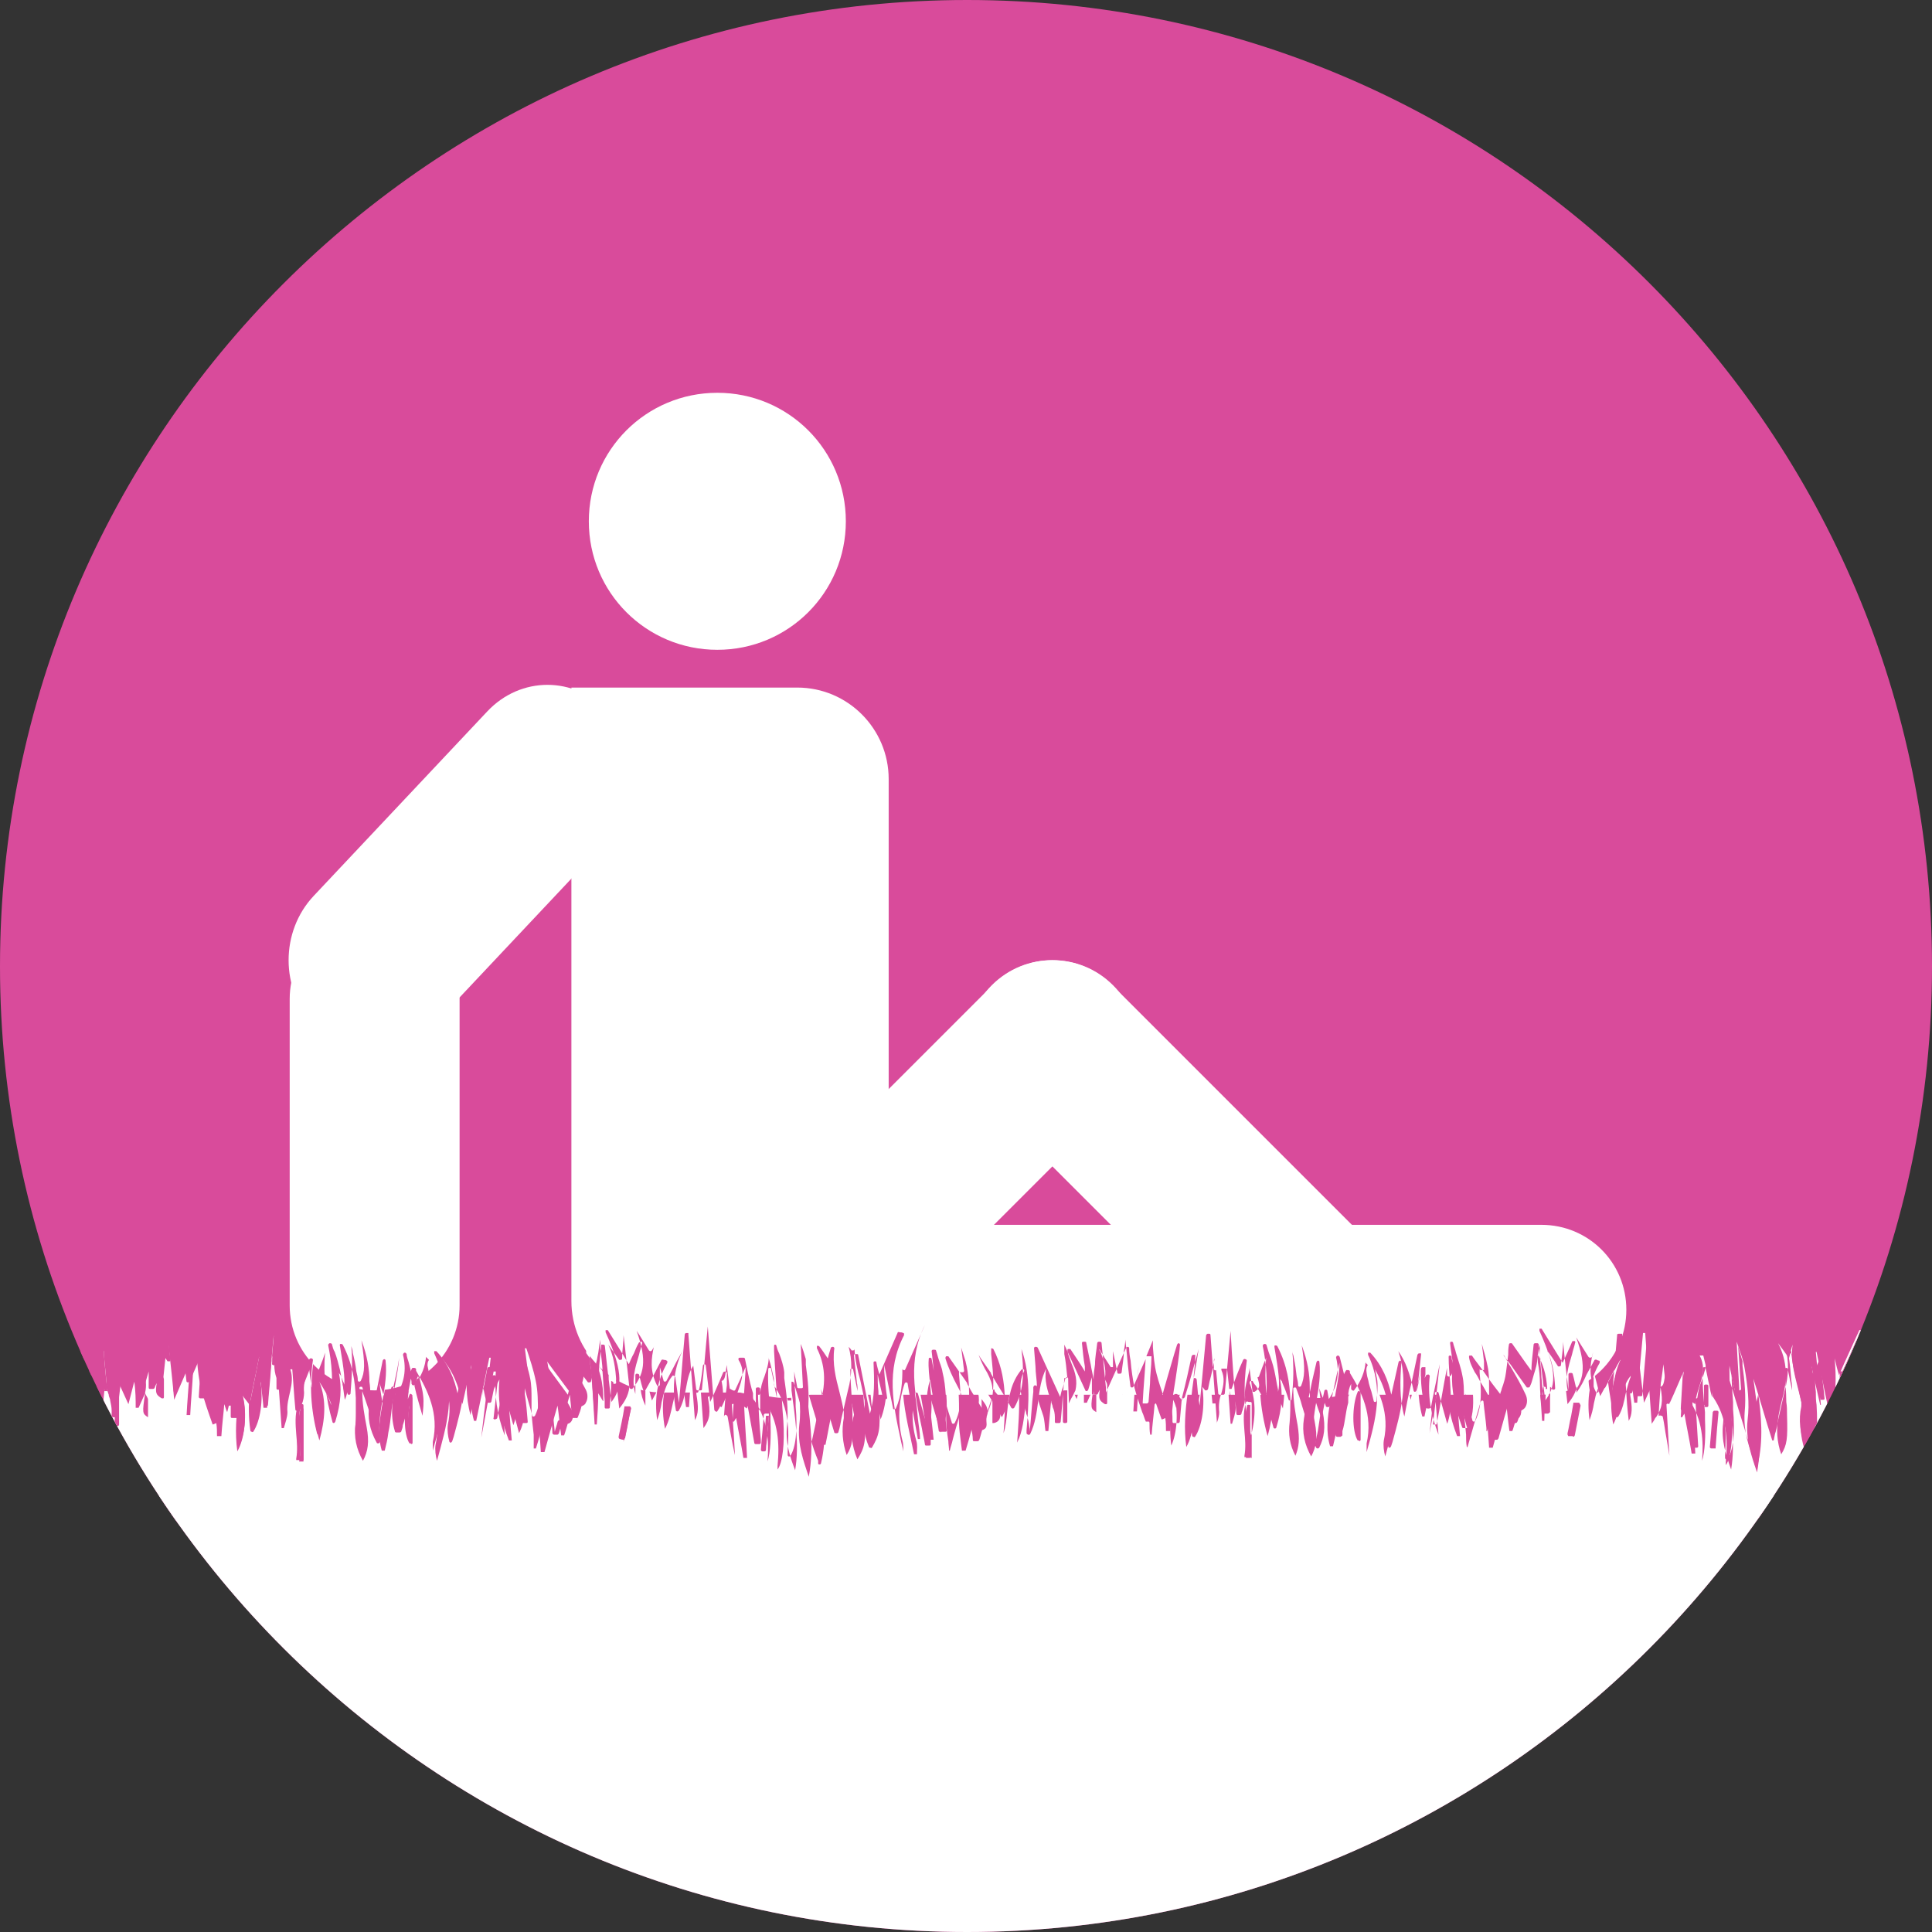 <?xml version="1.0" encoding="UTF-8"?>
<svg width="20" height="20" id="Layer_2" data-name="Layer 2" xmlns="http://www.w3.org/2000/svg" xmlns:xlink="http://www.w3.org/1999/xlink" viewBox="0 0 26.61 26.61">
  <rect x="0" y="0" width="26.61" height="26.61" fill="#333333" stroke="none"/>
  <defs>
    <style>
      .cls-1 {
        fill: none;
      }

      .cls-2 {
        clip-path: url(#clippath);
      }

      .cls-3 {
        fill: #fff;
      }

      .cls-4 {
        fill: #d94b9b;
      }
    </style>
    <clipPath id="clippath">
      <path class="cls-1" d="M26.61,13.31c0,7.33-5.96,13.3-13.29,13.3S0,20.64,0,13.31,5.97,0,13.32,0s13.29,5.97,13.29,13.31"/>
    </clipPath>
  </defs>
  <g id="WELCOME">
    <g>
      <path class="cls-4" d="M26.61,13.31c0,7.33-5.96,13.3-13.29,13.3S0,20.64,0,13.31,5.97,0,13.32,0s13.29,5.97,13.29,13.31"/>
      <g class="cls-2">
        <g>
          <path class="cls-3" d="M23.64,19.45c-.01,.16-.03,.32-.05,.48-.01,0-.02,0-.03,0,.01-.16,.03-.32,.04-.48,.01,0,.02,0,.04,0m-.15-.1h-.02v-.27h.02v.27Zm-1.75,0c-.03,.14-.06,.28-.08,.41-.02,0-.04,0-.06-.01,.03-.14,.06-.28,.08-.41h.06Zm-.39-.11s-.04-.07-.06-.1c0,.15-.02,.29-.02,.43-.01,0-.02,0-.03,0-.01-.16-.02-.32-.04-.49-.01-.16-.03-.31-.04-.5,.15,.21,.19,.42,.19,.67m-2.63,.59c-.07-.12-.08-.46,0-.65v.65Zm-1.5,.24s-.04,0-.06,0c.05-.24-.05-.49,.02-.73,.01,0,.03,0,.04,0v.73Zm-1.52-1.25c-.01,.2-.03,.4-.04,.61-.02,0-.03,0-.05,0,.01-.2,.03-.4,.04-.61,.02,0,.03,0,.05,0m-1.03,.76h-.02v-.41s.01,0,.02,0v.41Zm-1.08-.07c-.02,.07,.04,.15-.07,.18v-.43c.05,.07,.11,.13,.07,.24m-3-.01c-.01,.16-.03,.32-.05,.48-.01,0-.02,0-.03,0,.01-.16,.03-.32,.04-.48,.01,0,.02,0,.04,0m-.15-.1h-.02v-.27s.01,0,.02,0v.27Zm-1.75,0c-.03,.14-.06,.28-.08,.41-.02,0-.04,0-.06-.01,.03-.14,.06-.28,.08-.41h.06Zm-.39-.11s-.04-.07-.06-.1c0,.15-.01,.29-.02,.43-.01,0-.02,0-.03,0-.01-.16-.02-.32-.03-.49-.01-.16-.03-.31-.04-.5,.15,.21,.19,.42,.19,.67m-2.63,.59c-.07-.12-.09-.46,0-.65v.65Zm-1.5,.24s-.04,0-.06,0c.05-.24-.05-.49,.02-.73,.01,0,.03,0,.04,0v.73Zm-1.52-1.25c-.01,.2-.03,.4-.04,.61-.02,0-.03,0-.05,0,.01-.2,.03-.4,.04-.61,.02,0,.03,0,.05,0m-1.03,.76h-.02v-.41s.01,0,.02,0v.41Zm24.96,1.22v-1.88c-.09-.12-.17-.24-.26-.37,.04,.14,.1,.27,.16,.39,.07,.12,.08,.23,.04,.37-.06,.18-.1,.36-.16,.55-.02,0-.03,0-.05,0-.02-.17-.05-.33-.04-.5,0-.2,0-.4-.05-.59-.03-.1-.06-.2-.1-.3,0,0-.01,0-.02,0,.02,.14,.03,.29,.05,.43-.01,0-.02,0-.03,0-.02-.1-.04-.21-.06-.31-.01,.35,.12,.7-.04,1.02-.05-.17-.11-.35-.16-.54,0,0,0,0-.01,0,.02,.21,.05,.43,.07,.64-.02,0-.05,0-.07,0-.05-.27-.09-.53-.14-.78-.09,.25-.11,.51-.03,.79,.02,.06,.01,.13,.01,.19-.01,0-.02,0-.04,0-.11-.55-.29-1.1,0-1.65h-.05c-.09,.2-.19,.41-.28,.62-.02-.06-.04-.14-.06-.23,.02,.26,.03,.52-.07,.78-.06-.29-.12-.58-.18-.87,0,0,0,0-.01,0,.02,.24,.05,.49,.07,.73,0,0,0,0-.01,0-.04-.18-.08-.35-.12-.53,0,.21,.02,.42,.03,.63,.02,.35,0,.43-.1,.59-.07-.19-.1-.38-.06-.56,0-.02,.02-.05,.01-.07-.05-.3-.18-.58-.14-.89-.02,.06-.03,.12-.05,.19-.05-.08-.1-.14-.15-.21,.13,.25,.13,.5,.06,.76-.05,.19-.08,.38-.12,.58,0,0-.01,0-.02,0-.09-.28-.17-.57-.26-.85,.06,.44,.13,.87,.05,1.29-.07-.21-.16-.45-.13-.72,.03-.23,0-.48-.04-.71-.02-.13-.07-.25-.11-.37,.01,.25,.03,.5,.04,.75-.01,0-.03,0-.05,0-.03-.14-.06-.28-.09-.42,0,.24,.01,.47,.03,.7,.02,.31-.01,.58-.08,.67,0-.02,0-.04,0-.05,.03-.31,.01-.61-.17-.88-.02-.03-.02-.07-.03-.11-.04-.16-.07-.31-.11-.47-.02,0-.03,0-.05,0,.13,.24-.05,.44-.06,.67-.03-.02-.05-.03-.04-.03,.01,.23,.03,.47,.04,.71-.02,0-.03,0-.05,0-.03-.19-.07-.37-.1-.55,0,0-.02,.03-.03,.05,0,0-.01,0-.02,0,.01-.22,.03-.44,.04-.63-.06,.13-.12,.28-.19,.43-.01,0-.02-.01-.03-.02-.02-.17-.04-.34-.06-.51q-.04,.39-.1,.39c.04,.22,.03,.31-.06,.43-.03-.42-.06-.83-.09-1.25,0,0-.02,0-.03,0-.03,.32-.06,.64-.08,.96-.01,0-.03,0-.04,0-.02-.12-.03-.25-.05-.37-.15,.18-.12,.44-.24,.67-.06-.32-.03-.61,.13-.88-.01,0-.03-.01-.04-.01-.09,.17-.18,.33-.27,.5-.03-.1-.05-.2-.08-.3,0,0,0,0-.01,0v.37c-.15-.31-.02-.56,.05-.81-.05,.11-.1,.23-.15,.33-.11-.17-.21-.34-.31-.5,.28,.62,.22,.81,.05,1.02-.03-.28-.06-.55-.1-.82,0,0-.01,0-.02,0-.01,.14-.02,.28-.03,.42-.1-.14-.19-.28-.3-.43-.02,.15-.02,.27-.04,.39-.02,.11-.06,.21-.1,.34-.15-.21-.29-.39-.42-.57,.01,.08,.05,.14,.08,.2,.09,.16,.18,.32,.27,.48,.05,.1,.01,.19-.05,.2-.02,.06-.03,.11-.05,.16-.01,0-.03,0-.04,0-.02-.14-.03-.28-.05-.41-.06,.21-.12,.42-.18,.64-.02,0-.03,0-.05,0-.01-.18-.03-.37-.04-.55,0-.14,0-.29-.03-.43-.03-.15-.08-.3-.13-.45,0,0-.01,0-.02,0,.02,.15,.04,.31,.06,.46-.01,0-.02,0-.03,0-.02-.09-.04-.18-.06-.28-.02,.34,.11,.68-.05,.99-.04-.16-.09-.32-.13-.49,0,0-.01,0-.02,0,.02,.2,.03,.39,.05,.59-.01,0-.02,0-.04,0-.1-.26-.16-.53-.13-.84-.03,.06-.05,.08-.07,.13,0-.1,.02-.17,.02-.24-.01,0-.02,0-.03,0-.06,.3-.11,.6-.17,.91,0,0,0,0,0,0,.04-.37,.09-.74,.13-1.1,0,0-.01,0-.02,0-.06,.29-.12,.58-.18,.87-.01,0-.02,0-.03,0-.07-.25-.06-.51-.04-.77-.04,.18-.08,.36-.12,.54-.05-.25-.13-.47-.31-.66,.24,.49,.09,.96-.04,1.44-.02-.07-.03-.15-.02-.22,.08-.36-.05-.67-.23-.96,0,0,0,0,0,0,.02,.1,.05,.19,.06,.29,.01,.09,0,.18-.01,.27-.04-.13-.08-.27-.11-.41,0-.05,.04-.1,.05-.15h0s0,0,0,0c0-.01,0-.02,0-.03,0,0-.01,0-.01,0-.01,.03-.02,.06-.04,.09-.01-.01-.02-.02-.04-.04-.02-.08-.04-.16-.06-.24,.06,.23,0,.44-.14,.63-.01-.05-.02-.11-.03-.16-.03,.09-.04,.18-.05,.27-.01,.09-.02,.18-.04,.27-.01,.09-.03,.17-.05,.25-.01,0-.03,0-.04,0-.12-.4,.1-.78,.05-1.19-.06,.26-.11,.52-.16,.77,0,0-.02,0-.02,0-.05-.13-.09-.27-.14-.4,0,.17,.03,.33,.06,.49,.04,.21,.02,.34-.05,.47-.09-.16-.13-.33-.1-.52,.02-.1,.01-.21,.01-.31-.01-.24-.05-.47-.18-.72,.08,.44,.08,.58,.02,.71-.02-.13-.03-.26-.06-.38-.03-.12-.07-.24-.11-.36,.07,.3,.07,.59,.03,.92-.04-.1-.06-.17-.1-.24-.03-.06-.07-.12-.11-.19,.1,.26,.08,.52,0,.81-.11-.39-.13-.74-.08-1.11-.06,.14-.11,.28-.17,.42,0,0-.01,0-.03-.02q.05,.17-.02,.23c-.02-.17-.04-.33-.06-.5-.01,0-.03,0-.04,0,.07,.21-.06,.39-.04,.59,0,.07-.03,.15-.05,.22,0,0-.02,0-.02,0-.03-.42-.06-.85-.09-1.27,0,0-.01,0-.02,0-.03,.33-.06,.66-.09,.99-.02,0-.03,0-.05,0-.01-.13-.03-.26-.04-.38,0,0-.01,.02-.04,.06,.01-.15,.02-.26,.03-.38,0,0,0,0-.01,0-.04,.21-.09,.43-.13,.66-.04-.05-.06-.08-.1-.13,.07,.26,.03,.6-.07,.77-.07-.51,.08-.98,.12-1.47-.09,.31-.17,.61-.26,.93-.01-.04-.03-.09-.04-.11-.01,.13-.03,.28-.04,.43-.02,0-.04,0-.06,0,0-.06,0-.12-.01-.18,0,0-.03,.02-.05,.02-.06-.17-.12-.33-.16-.5-.04-.16-.05-.33-.07-.54-.12,.26-.21,.49-.31,.7-.02-.24-.05-.5-.08-.77h-.02c-.02,.19-.04,.38-.06,.57,0,0-.01,0-.02,0-.04-.19-.07-.38-.11-.57,0,0-.01,0-.02,0,.01,.16,.03,.32,.04,.49-.08-.13-.16-.26-.24-.38,.04,.19,.16,.35,.11,.56t0,0s0,0,0,0c0,0,0,0,0,.01,.01,.03,.04,.06,.04,.09,0,.08,0,.16,0,.24-.08-.05-.08-.05-.04-.33,0,0,0,0,0,0-.03,.07-.06,.13-.09,.2-.01,0-.02,0-.04,0,0-.11,0-.23-.02-.36-.03,.11-.05,.2-.08,.31-.12-.26-.23-.51-.34-.74,.01,.18,.03,.37,.05,.56-.01,0-.02,0-.04,0,0-.02-.01-.04,0-.02-.02,.19-.04,.42-.06,.64-.01,0-.02,0-.04,0-.01-.07-.01-.14-.03-.21-.07-.21-.16-.42-.06-.65-.25,.3-.14,.7-.3,1.02,.03-.44,.08-.89-.13-1.3,.04,.32,.09,.65-.08,.95-.1-.17-.19-.32-.29-.47h0c-.09-.13-.17-.25-.26-.38,.04,.14,.1,.27,.17,.39,.07,.12,.08,.23,.04,.37-.06,.18-.1,.36-.16,.55-.02,0-.03,0-.05,0-.02-.17-.05-.33-.04-.5,0-.2,0-.4-.05-.59-.03-.1-.06-.2-.1-.3,0,0-.01,0-.02,0,.02,.14,.03,.29,.05,.43,0,0-.02,0-.03,0-.02-.1-.04-.21-.06-.31-.01,.35,.12,.7-.04,1.02-.05-.17-.11-.35-.16-.54,0,0,0,0-.01,0,.02,.21,.05,.43,.07,.64-.02,0-.05,0-.07,0-.05-.27-.09-.53-.14-.78-.09,.25-.11,.51-.03,.79,.02,.06,.01,.12,.01,.19-.01,0-.02,0-.04,0-.11-.55-.29-1.1,0-1.65-.02,0-.03,0-.05-.01-.09,.21-.19,.43-.28,.63-.01-.06-.04-.14-.06-.23,.02,.26,.03,.52-.07,.78-.06-.29-.12-.58-.18-.87,0,0,0,0-.01,0,.02,.24,.05,.49,.07,.73,0,0-.01,0-.01,0-.04-.18-.08-.35-.12-.53,0,.21,.02,.42,.03,.63,.02,.35,0,.43-.1,.59-.08-.19-.1-.38-.06-.56,0-.02,.02-.05,.01-.07-.05-.3-.18-.58-.14-.89-.02,.06-.03,.12-.05,.19-.05-.08-.1-.14-.14-.21,.13,.25,.13,.5,.06,.76-.05,.19-.08,.39-.12,.58,0,0-.01,0-.02,0-.09-.28-.17-.57-.26-.85,.06,.44,.13,.87,.05,1.29-.07-.21-.16-.45-.13-.72,.03-.23-.01-.48-.04-.71-.02-.13-.07-.25-.11-.37,.01,.25,.03,.5,.04,.75-.02,0-.03,0-.05,0-.03-.14-.06-.28-.09-.42,0,.24,.01,.47,.03,.7,.02,.31-.01,.58-.08,.67,0-.02,0-.04,0-.05,.03-.31,.01-.61-.17-.88-.02-.03-.02-.07-.03-.11-.04-.16-.07-.31-.11-.47-.02,0-.03,0-.05,0,.13,.24-.05,.44-.06,.67-.03-.02-.05-.03-.04-.03,.01,.23,.03,.47,.04,.71-.02,0-.03,0-.05,0-.03-.19-.07-.37-.1-.55,0,0-.02,.03-.03,.05,0,0-.02,0-.02,0,.01-.22,.03-.44,.04-.63-.06,.13-.12,.28-.19,.43-.01,0-.02-.01-.03-.02-.02-.17-.04-.34-.06-.51q-.04,.39-.1,.39c.04,.22,.03,.31-.06,.43-.03-.42-.06-.83-.09-1.25,0,0-.02,0-.03,0-.03,.32-.06,.64-.08,.96-.01,0-.03,0-.04,0-.02-.12-.03-.25-.05-.37-.15,.18-.12,.44-.24,.67-.06-.32-.03-.61,.13-.88-.01,0-.03,0-.04-.01-.09,.17-.18,.33-.27,.5-.03-.1-.05-.2-.08-.3,0,0,0,0-.01,0v.37c-.15-.31-.02-.56,.05-.81-.05,.11-.1,.23-.15,.33-.11-.17-.21-.34-.31-.5,.28,.62,.22,.81,.05,1.02-.03-.28-.06-.55-.1-.82,0,0-.01,0-.02,0-.01,.14-.02,.28-.03,.42-.1-.14-.19-.28-.3-.43-.02,.15-.02,.27-.04,.39-.02,.11-.06,.21-.1,.34-.15-.21-.29-.39-.42-.57,.01,.08,.05,.14,.08,.2,.09,.16,.18,.32,.27,.48,.05,.1,.01,.19-.05,.2-.02,.06-.03,.11-.05,.16-.01,0-.03,0-.04,0-.02-.14-.03-.28-.05-.41-.06,.21-.12,.42-.18,.64-.02,0-.03,0-.05,0-.01-.18-.03-.37-.04-.55,0-.14,0-.29-.03-.43-.03-.15-.08-.3-.13-.45,0,0-.01,0-.02,0,.02,.15,.04,.31,.06,.46-.01,0-.02,0-.03,0-.02-.09-.04-.18-.06-.28-.02,.34,.11,.68-.05,.99-.04-.16-.09-.32-.13-.49,0,0-.01,0-.02,0,.02,.2,.03,.39,.05,.59-.01,0-.02,0-.04,0-.1-.26-.16-.53-.13-.84-.03,.06-.05,.08-.07,.13,0-.1,.02-.17,.02-.24-.01,0-.02,0-.03,0-.06,.3-.11,.6-.17,.91,0,0,0,0,0,0,.04-.37,.09-.74,.13-1.1,0,0-.01,0-.02,0-.06,.29-.12,.58-.18,.87-.01,0-.02,0-.03,0-.07-.25-.06-.51-.04-.77-.04,.18-.08,.36-.12,.54-.05-.25-.13-.47-.31-.66,.24,.49,.09,.96-.04,1.44-.02-.07-.03-.15-.02-.22,.08-.36-.05-.67-.23-.96h0c.02,.1,.05,.19,.06,.29,.01,.09,0,.18-.01,.27-.04-.14-.08-.27-.11-.41,0-.05,.04-.1,.05-.15h0s0,0,0,0c0-.01,0-.02,0-.03,0,0-.01,0-.01,0-.01,.03-.02,.06-.04,.09-.01-.01-.02-.02-.04-.04-.02-.08-.04-.16-.06-.24,.06,.23,0,.44-.14,.63-.01-.05-.02-.11-.03-.16-.03,.09-.04,.18-.05,.27-.01,.09-.02,.18-.04,.27-.01,.09-.03,.17-.05,.25-.01,0-.03,0-.04,0-.12-.4,.1-.78,.05-1.19-.06,.26-.11,.52-.16,.77,0,0-.02,0-.02,0-.05-.13-.09-.27-.14-.4,0,.17,.03,.33,.06,.49,.04,.21,.02,.34-.05,.47-.09-.16-.13-.33-.1-.52,.01-.1,.01-.21,.01-.31-.01-.24-.05-.47-.18-.72,.08,.44,.08,.58,.02,.71-.02-.13-.03-.26-.06-.38-.03-.12-.07-.24-.11-.36,.07,.3,.07,.59,.03,.92-.04-.1-.06-.17-.1-.24-.03-.06-.07-.12-.11-.19,.1,.26,.08,.52,0,.81-.11-.38-.13-.74-.08-1.11-.06,.14-.11,.28-.17,.42,0,0-.01,0-.03-.02q.05,.17-.02,.23c-.02-.17-.04-.33-.06-.5-.01,0-.03,0-.04,0,.07,.21-.06,.39-.04,.59,0,.07-.03,.15-.05,.22,0,0-.02,0-.03,0-.03-.42-.06-.85-.09-1.27,0,0-.01,0-.02,0-.03,.33-.06,.66-.09,.99-.02,0-.03,0-.05,0-.01-.13-.03-.26-.04-.38,0,0-.01,.02-.04,.06,.01-.15,.02-.26,.03-.38,0,0,0,0-.01,0-.04,.21-.09,.43-.13,.66-.04-.05-.06-.08-.1-.13,.07,.26,.03,.6-.07,.77-.07-.51,.08-.98,.12-1.47-.09,.31-.18,.61-.26,.93-.02-.04-.03-.09-.04-.11-.01,.13-.03,.28-.04,.44-.02,0-.04,0-.06,0,0-.06,0-.12-.01-.18,0,0-.04,.02-.05,.02-.06-.17-.12-.34-.16-.5-.04-.16-.05-.33-.07-.54-.11,.26-.21,.49-.3,.7-.02-.24-.05-.5-.08-.77h-.02c-.02,.19-.04,.38-.06,.57,0,0-.01,0-.02,0-.04-.19-.07-.38-.11-.57,0,0-.01,0-.02,0,.01,.16,.03,.32,.04,.49-.08-.13-.16-.26-.24-.38,.04,.19,.16,.35,.11,.56,0,0,0,0,0,0,0,0,0,0,0,0,0,0,0,0,0,.01,.01,.03,.04,.06,.04,.09,0,.08,0,.16,0,.24-.08-.05-.08-.06-.04-.33,0,0,0,0,0,0-.03,.07-.06,.13-.09,.2-.01,0-.02,0-.04,0,0-.11,0-.23-.02-.36-.03,.11-.05,.2-.08,.31-.12-.26-.23-.51-.34-.74,.01,.18,.03,.37,.05,.56-.01,0-.02,0-.04,0,0-.02-.01-.04,0-.02-.02,.2-.04,.42-.06,.64-.01,0-.02,0-.04,0-.01-.07-.01-.14-.03-.21-.07-.21-.16-.42-.06-.65-.25,.3-.14,.69-.3,1.02,.03-.44,.07-.89-.13-1.3,.04,.32,.09,.65-.08,.95-.1-.17-.19-.32-.29-.47v.25c.05,.07,.11,.13,.07,.24-.02,.07,.04,.15-.07,.18v1.16s.1-.01,.15-.01c4.25,0,8.51,0,12.76,0,.05,0,.1,0,.15,.01v-.04s.1-.01,.15-.01c4.25,0,8.51,0,12.76,0,.05,0,.1,0,.15,.01"/>
          <g>
            <path class="cls-3" d="M9.88,8.95c.98,0,1.77-.79,1.77-1.77s-.79-1.77-1.77-1.77-1.77,.79-1.77,1.77,.79,1.77,1.77,1.77"/>
            <path class="cls-3" d="M22.4,18.04c0-.65-.52-1.17-1.17-1.17H10.46c-.65,0-1.17,.52-1.17,1.17s.52,1.17,1.17,1.17h10.77c.65,0,1.17-.52,1.17-1.17"/>
            <path class="cls-3" d="M5.16,12.59c-.65,0-1.17,.52-1.17,1.17v4.22c0,.65,.52,1.17,1.17,1.17s1.17-.53,1.17-1.17v-4.22c0-.65-.52-1.17-1.17-1.17"/>
            <path class="cls-3" d="M8.37,9.8c-.46-.49-1.2-.49-1.66,0l-2.39,2.54c-.46,.49-.46,1.28,0,1.77,.46,.49,1.2,.49,1.66,0l2.39-2.54c.46-.49,.46-1.28,0-1.77"/>
            <path class="cls-3" d="M7.87,9.48v8.44c0,.69,.56,1.26,1.26,1.26h1.85c.69,0,1.26-.56,1.26-1.26v-7.19c0-.69-.56-1.26-1.26-1.26h-3.11Z"/>
            <path class="cls-3" d="M15.33,13.57c-.46-.46-1.2-.46-1.66,0l-3.68,3.68c-.46,.46-.46,1.2,0,1.66,.46,.46,1.2,.46,1.66,0l3.68-3.68c.46-.46,.46-1.2,0-1.66"/>
            <path class="cls-3" d="M19,18.91c.46-.46,.46-1.2,0-1.66l-3.68-3.68c-.46-.46-1.2-.46-1.66,0-.46,.46-.46,1.2,0,1.66l3.68,3.68c.46,.46,1.2,.46,1.66,0"/>
            <path class="cls-4" d="M.46,20.91s-.01,0-.01,0c0,0,0,0,0-.02v-1.16s0-.02,.02-.02c.06-.02,.06-.05,.06-.1,0-.02,0-.05,0-.07,.03-.1-.01-.15-.06-.21v-.02s-.02,0-.02-.01v-.25s0-.02,.02-.02c0,0,.02,0,.02,0,.09,.14,.17,.28,.27,.44,.14-.27,.1-.55,.07-.84v-.06s0-.02,0-.02c.01,0,.02,0,.03,.01,.18,.37,.17,.77,.15,1.16,.02-.09,.04-.19,.05-.29,.03-.2,.05-.41,.2-.59,0,0,.02,0,.03,0,0,0,.01,.02,0,.03-.09,.19-.03,.37,.03,.56,0,.03,.02,.05,.02,.08,.01,.05,.02,.1,.03,.15,0,.02,0,.03,0,.05,.01-.15,.03-.31,.04-.45v-.16s.01-.01,.02-.02c0,0,.01,0,.02,0,0,0,.02,0,.02,.01h0s0,0,0,0c0,0,0,0,0,0-.01-.15-.03-.31-.04-.45v-.08s0-.02,0-.02c.01,0,.02,0,.03,.01,.07,.16,.15,.33,.23,.5l.08,.18,.07-.25s.01-.02,.02-.02h0s.02,0,.02,.02c0,.13,.01,.24,.01,.34h0c.03-.06,.06-.12,.08-.18,0,0,0,0,0,0,.03-.13,0-.24-.05-.36-.02-.06-.05-.12-.06-.19,0-.01,0-.02,.01-.02s.02,0,.03,0c.06,.1,.13,.2,.2,.31,0-.06,0-.11-.01-.17,0-.08-.01-.15-.02-.23,0-.01,0-.02,.02-.02,0,0,.01,0,.02,0,.01,0,.02,0,.02,.02,.02,.11,.04,.21,.06,.32l.03,.17c.02-.16,.03-.33,.05-.49,0-.01,.01-.02,.02-.02h.02s.02,0,.02,.02c.02,.21,.04,.41,.06,.6v.09c.09-.18,.17-.37,.27-.59v-.03s.03-.02,.04-.01c0,0,.02,0,.02,.02,0,.06,.01,.13,.02,.18,.01,.12,.03,.24,.05,.35,.03,.11,.06,.22,.11,.34,.02,.05,.03,.09,.05,.14,0,0,.01,0,.01,0h.01s.01,0,.02,0c0,0,.01,.01,.01,.02v.16h.03c.01-.14,.03-.29,.04-.41,0,0,0-.02,.02-.02,0,0,.02,0,.02,.01s0,.03,.02,.04h0c.08-.29,.16-.57,.25-.86,0-.01,.02-.02,.02-.02,.01,0,.02,.01,.02,.02-.01,.16-.04,.32-.06,.47-.05,.3-.1,.61-.06,.92,.08-.17,.1-.47,.04-.69,0,0,0-.02,.01-.02,0,0,.02,0,.03,0l.03,.04s.03,.04,.04,.06l.12-.61s.02-.02,.03-.02c0,0,.01,0,.02,0s0,.01,0,.02c0,.06,0,.12-.01,.19,0,.04,0,.07,0,.11,0,0,.01,0,.02,0,0,0,.02,0,.02,.02,0,.08,.02,.16,.02,.24v.12s.02,0,.02,0c.01-.16,.03-.33,.04-.49,.01-.16,.03-.32,.04-.48,0-.01,.01-.02,.02-.02,0,0,.01,0,.02,0,0,0,.01,0,.02,0,0,0,0,0,0,.01,.02,.21,.03,.42,.05,.64,.01,.2,.03,.39,.04,.59,0,0,0-.02,0-.03,.02-.05,.03-.1,.03-.14-.01-.09,0-.18,.03-.26,.03-.11,.05-.21,0-.32,0,0,0-.01,0-.02,0-.01,.02,0,.04,0,0,0,.01,0,.02,0,.01,0,.02,0,.02,.02l.05,.46s.02-.05-.02-.18c0,0,0-.02,0-.02,0,0,.02,0,.02,0h0s0,0,0,0l.06-.16c.03-.08,.06-.16,.09-.24,0,0,.02-.02,.03-.01,.01,0,.02,.01,.02,.02-.05,.34-.03,.68,.06,1.03,.07-.28,.06-.5-.02-.72,0-.01,0-.02,.01-.03,0,0,.02,0,.03,0,.01,.02,.02,.04,.04,.06,.03,.04,.05,.08,.07,.13,.02,.05,.04,.09,.06,.15t0,0c.03-.32,.01-.58-.04-.82,0-.01,0-.02,.02-.03,.01,0,.02,0,.03,.01,.01,.04,.02,.08,.04,.11,.03,.08,.05,.16,.07,.24,.02,.09,.03,.17,.05,.26,0,.01,0,.02,0,.03,.03-.11,.01-.27-.05-.62,0-.01,0-.02,.01-.02,.01,0,.02,0,.03,.01,.14,.27,.17,.52,.18,.73,0,.13,0,.23,0,.32-.02,.16,0,.31,.08,.47,.05-.12,.06-.24,.03-.42-.03-.17-.06-.33-.06-.5,0-.01,0-.02,.02-.02,.01,0,.02,0,.02,.01,.03,.09,.06,.19,.1,.28l.03,.09c.03-.15,.06-.29,.09-.44l.06-.3s.01-.02,.02-.02h0s.02,0,.02,.02c.02,.18-.01,.36-.04,.53-.04,.22-.07,.43-.02,.64,0,0,0,0,0,0,0-.02,0-.04,.01-.06,.01-.06,.02-.12,.03-.18,0-.06,.02-.12,.03-.19,0-.03,0-.06,.01-.09v-.02c.02-.08,.03-.17,.06-.26,0,0,.01-.02,.02-.01,0,0,.02,0,.02,.02,0,.04,.02,.07,.02,.11,.12-.18,.15-.37,.1-.57h0s0-.02,.02-.03c.01,0,.02,0,.03,.02,0,.04,.02,.08,.03,.12,.01,.04,.02,.08,.03,.12,0,0,0,0,0,0,0,0,0,0,0,0,0-.02,.01-.04,.02-.05h0s0,0,0,0c0,0,.01,0,.02,0,.03,0,.03,.02,.03,.02,0,0,0,0,0,.02h0c.16,.27,.32,.59,.23,.98,0,.04,0,.08,0,.12,.13-.45,.24-.88,.02-1.34,0,0,0-.02,0-.03,0,0,.02,0,.03,0,.17,.18,.25,.39,.29,.58,.03-.15,.06-.3,.1-.45,0-.01,.01-.02,.02-.02,.01,0,.02,.01,.02,.02-.02,.24-.03,.5,.04,.75,.03-.15,.06-.31,.09-.46l.08-.39s.01-.02,.02-.02h.02s.02,.01,.02,.03l-.07,.58c.02-.13,.05-.26,.07-.38,0-.01,.01-.02,.02-.02h0s.02,0,.03,0c.01,0,.02,.01,.02,.02v.14s0-.02,0-.04c0,0,.01-.01,.03-.01,0,0,.02,.01,.02,.02-.02,.26,.01,.51,.12,.81,0-.12-.02-.24-.03-.36l-.02-.2s0-.02,.01-.02c0,0,.01,0,.02,0,0,0,.01,0,.02,0,0,0,0,0,0,.01,.04,.15,.08,.29,.12,.43,.07-.19,.06-.38,.04-.58-.01-.11-.02-.23-.02-.34,0-.01,0-.02,.02-.02h0s.02,0,.02,.02l.02,.12-.04-.3s0-.02,.01-.02c0,0,.01,0,.02,0,0,0,.01,0,.02,0,0,0,0,0,.01,.01,.01,.05,.03,.09,.04,.14,.03,.1,.07,.21,.09,.32,.02,.09,.02,.19,.02,.29,0,.05,0,.1,0,.15,0,.11,.02,.23,.03,.34v.19s.03,0,.03,0c.04-.12,.07-.25,.11-.37l.07-.25s.01-.02,.02-.02h0s.02,0,.02,.02l.04,.39s0,0,0,0c.01-.05,.03-.09,.04-.14,0,0,.01-.02,.02-.02,.02,0,.03-.01,.04-.03,.02-.03,.02-.08,0-.14-.07-.13-.14-.25-.2-.37l-.07-.12c-.03-.06-.07-.12-.08-.2,0,0,0-.02,.01-.02,0,0,.02,0,.03,0l.39,.53s.01-.05,.02-.07c.03-.08,.05-.15,.06-.23,.01-.08,.02-.15,.03-.24,0-.04,0-.09,.01-.14,0,0,0-.02,.02-.02,0,0,.02,0,.02,0,.06,.08,.11,.15,.16,.22,.04,.05,.07,.11,.11,.16,0-.12,.02-.24,.03-.36,0,0,0-.01,0-.01,0,0,0,0,.01,0h.01s0,0,.01,0c0,0,.02,0,.02,.02l.03,.27c.02,.17,.04,.33,.06,.5,.13-.17,.19-.37-.08-.96,0-.01,0-.02,0-.03,0,0,.02,0,.03,0,.06,.1,.12,.19,.18,.29l.11,.18s.04-.1,.07-.15c.02-.05,.04-.1,.07-.15,0,0,.02-.01,.03-.01,.01,0,.02,.01,.01,.03-.01,.05-.03,.1-.04,.15-.05,.17-.11,.35-.05,.54v-.26s0-.02,.02-.02h0s.02,0,.03,.01c.02,.08,.04,.17,.07,.25l.09-.16c.05-.1,.1-.19,.15-.29,0,0,.02-.01,.03,0,.01,0,.03,0,.04,.01,0,0,.01,0,.01,.01,0,0,0,.01,0,.02-.14,.24-.18,.49-.14,.79,.03-.08,.05-.16,.06-.24,.03-.13,.06-.26,.15-.37,0,0,.01-.01,.02,0,0,0,.01,0,.02,.02l.05,.35s0,0,0,0c.03-.31,.05-.62,.08-.94,0-.01,.01-.02,.02-.02,0,0,.02,0,.02,0h0s.01,0,.01,0c0,0,0,0,0,.02,.03,.39,.06,.79,.09,1.18,.05-.09,.05-.18,.02-.36,0,0,0-.01,0-.02,0,0,0,0,.02,0h0s.03-.02,.07-.37c0-.01,.01-.02,.02-.02h0s.02,0,.02,.02l.06,.5s0,0,0,0c.05-.1,.09-.2,.13-.29l.05-.12s.01-.01,.03-.01c0,0,.02,.01,.02,.02v.17c-.02,.14-.03,.28-.04,.43,0,0,.01-.02,.01-.02,0,0,.01-.01,.02,0,0,0,.01,0,.02,.02,.03,.17,.06,.35,.1,.53,0,0,0,0,0,0v-.02c-.01-.22-.03-.45-.04-.67h0s0,0,0-.01c0,0,.02-.01,.03,0h0s.01,0,.01,0c0-.07,.03-.14,.05-.2,.05-.14,.09-.27,0-.41,0,0,0-.01,0-.02,0,0,0-.01,.02-.01h.05s0,0,0,0c0,0,.02,0,.02,.02l.04,.19c.02,.09,.04,.19,.07,.28,0,.01,0,.03,0,.04,0,.02,0,.05,.02,.06,.19,.28,.2,.58,.18,.84,.04-.13,.05-.33,.04-.57v-.1c-.02-.2-.04-.4-.03-.6,0-.01,0-.02,.02-.02,.01,0,.02,0,.02,.02,.03,.13,.05,.27,.08,.4,0,0,0,0,0,0-.01-.22-.03-.44-.04-.65v-.07s0-.02,.01-.02c0,0,.02,0,.02,.01,.01,.04,.02,.07,.04,.11,.03,.08,.06,.17,.07,.26v.08c.03,.21,.06,.43,.04,.64-.03,.24,.04,.45,.11,.63,.06-.35,0-.72-.05-1.1v-.1s0-.02,0-.02c.01,0,.02,0,.03,.01l.25,.81s.02-.09,.03-.14c.03-.13,.05-.27,.09-.4,.08-.28,.06-.52-.05-.74,0-.01,0-.02,0-.03s.02,0,.03,0c.04,.05,.08,.11,.12,.17,.01-.05,.03-.1,.04-.14,0-.01,.01-.02,.03-.02,.01,0,.02,.01,.02,.02-.03,.21,.02,.41,.07,.6,.02,.09,.05,.19,.06,.28,0,.02,0,.04,0,.06,0,0,0,.01,0,.02-.03,.16-.02,.34,.04,.51,.08-.13,.09-.21,.08-.54,0-.06,0-.12-.01-.18,0-.14-.02-.29-.02-.45,0-.01,0-.02,.02-.02,0,0,.02,0,.02,.02,.02,.1,.04,.19,.06,.29,0-.04,0-.08-.01-.12-.01-.12-.03-.25-.04-.37,0-.01,0-.02,.02-.02,.01,0,.01,0,.02,0,.01,0,.02,0,.02,.02l.16,.8c.07-.23,.06-.46,.05-.7,0-.01,0-.02,.02-.02,.01,0,.02,0,.02,.02,.01,.06,.03,.12,.04,.16h0s.25-.57,.25-.57c0-.01,.01-.02,.03-.01,.02,0,.03,0,.05,.01,0,0,.01,0,.01,.01,0,0,0,.01,0,.02-.25,.48-.15,.96-.05,1.42,.01,.06,.03,.12,.04,.18v-.02s0-.09-.01-.12c-.07-.27-.06-.54,.03-.8,0,0,.01-.01,.02-.01h0s.02,0,.02,.02c.02,.12,.04,.25,.07,.37,.02,.13,.05,.26,.07,.39h0s.02,0,.03,0c0-.1-.02-.19-.03-.29-.01-.11-.02-.22-.04-.33,0,0,0-.01,0-.02,0,0,0,0,0,0,0,0,.02,0,.02,0,0,0,.01,0,.02,.01l.07,.25c.02,.08,.05,.16,.07,.24,.07-.19,.05-.39,.03-.6-.01-.12-.03-.24-.02-.36,0-.01,0-.02,.02-.02h0s.02,0,.02,.02c.01,.05,.02,.11,.03,.16l-.03-.27s0-.02,.02-.02h0s.01,0,.02,0c0,0,.02,0,.02,.01,.01,.03,.02,.06,.03,.1,.02,.07,.05,.13,.06,.2,.05,.2,.05,.42,.05,.6,0,.12,.01,.23,.03,.35,0,.04,.01,.09,.01,.13,0,0,0,0,.01,0,.01-.05,.03-.1,.04-.15,.03-.12,.07-.25,.11-.38,.04-.12,.03-.23-.04-.35-.07-.13-.13-.26-.17-.39,0-.01,0-.02,.01-.03,.01,0,.02,0,.03,0,.04,.06,.08,.11,.12,.17,.05,.07,.09,.13,.14,.2,0,0,0,0,0,.01h0c.07,.13,.15,.25,.23,.38l.03,.06c.14-.27,.1-.55,.07-.85v-.06s0-.02,0-.02c0,0,.02,0,.03,.01,.19,.37,.17,.77,.14,1.16,.03-.09,.04-.19,.05-.29,.02-.2,.05-.41,.2-.59,0,0,.02,0,.03,0,0,0,.01,.02,0,.03-.09,.19-.03,.37,.03,.56,0,.03,.02,.05,.02,.08,.02,.05,.02,.1,.03,.15,0,.01,0,.03,0,.04,.02-.19,.03-.38,.05-.55v-.06s0-.02,.02-.03c0,0,.03,0,.03,.02h0c0-.09-.02-.19-.02-.28l-.02-.25s0-.02,.02-.02c.01,0,.02,0,.03,.01,.1,.22,.2,.44,.31,.68,.01-.05,.02-.09,.04-.14l.03-.11s.01-.02,.02-.02c.01,0,.02,0,.02,.02,0,.13,.01,.24,.01,.34h0s.03-.07,.05-.1l.04-.08s0,0,0,0c.03-.13,0-.24-.05-.36-.02-.06-.05-.12-.06-.19,0-.01,0-.02,.01-.02s.02,0,.03,0l.08,.12c.04,.06,.08,.12,.12,.19v-.07c-.02-.11-.03-.22-.04-.32,0-.01,0-.02,.02-.02,0,0,.01,0,.02,0,.01,0,.02,0,.02,.02,.02,.1,.04,.19,.06,.29,.01,.07,.03,.14,.04,.21,0-.07,.01-.14,.02-.21,0-.1,.02-.19,.03-.29,0-.01,.01-.02,.02-.02h.02s.02,0,.02,.02c.02,.21,.04,.42,.06,.61v.07s.28-.62,.28-.62c0,0,.01-.01,.02-.01,0,0,.02,0,.02,.02,0,.06,.01,.12,.02,.17,.01,.13,.03,.25,.05,.36,.03,.12,.07,.23,.11,.35,.02,.04,.03,.09,.05,.13,0,0,.01,0,.01,0h.01s.01,0,.02,0c0,0,.01,0,.01,.02,0,.05,0,.11,.01,.16,0,0,.01,0,.02,0,.01-.14,.03-.29,.04-.41,0,0,0-.02,.02-.02s.02,0,.02,.01c0,0,0,.02,.02,.04,.07-.25,.14-.49,.21-.73l.04-.13s.01-.02,.02-.02c.01,0,.02,.01,.02,.02-.01,.16-.04,.32-.06,.47-.05,.3-.1,.61-.06,.92,.08-.17,.1-.47,.04-.69,0,0,0-.02,.01-.02,.01,0,.02,0,.03,0l.07,.09v-.05c.05-.19,.09-.37,.13-.56,0,0,.01-.02,.02-.02,0,0,.02,0,.03,0,0,0,0,.01,0,.02,0,.08-.01,.17-.02,.26v.04s0,0,.02,0c0,0,.01,0,.02,.02,.01,.12,.02,.24,.04,.36,0,0,0,0,0,0l.09-.97s.01-.02,.02-.02c0,0,.01,0,.02,0,.01,0,.02,0,.02,.02,.03,.41,.06,.82,.09,1.22,0,0,0-.02,0-.02,.02-.05,.03-.1,.03-.14-.01-.09,0-.18,.03-.26,.03-.11,.05-.21,0-.32,0,0,0-.01,0-.02,0,0,0,0,.02,0,.01,0,.03,0,.04,0,.01,0,.02,0,.02,.02l.05,.46s.02-.05-.02-.18c0,0,0-.02,0-.02,0,0,.02,0,.02,0,0,0,0,0,.01,0,.05-.13,.1-.27,.16-.4,0,0,.01-.02,.03-.01,.01,0,.02,.01,.02,.02-.05,.35-.04,.68,.06,1.03,.07-.28,.06-.5-.02-.72,0-.01,0-.02,.01-.03,.01,0,.02,0,.03,0,.01,.02,.02,.04,.04,.06,.03,.04,.05,.08,.08,.13,.02,.05,.04,.1,.06,.15h0c.03-.32,.01-.58-.04-.82,0-.01,0-.02,.02-.03,.01,0,.02,0,.03,.01,.01,.03,.02,.07,.03,.1,.03,.08,.06,.17,.08,.26,.02,.09,.03,.17,.05,.26,0,.01,0,.02,0,.03,.03-.11,.01-.27-.05-.62,0-.01,0-.02,.01-.02,.01,0,.02,0,.03,.01,.14,.27,.17,.52,.18,.73,0,.1,0,.21-.01,.32-.02,.16,0,.31,.08,.46,.05-.12,.06-.23,.03-.42-.03-.16-.06-.33-.06-.5,0-.01,0-.02,.02-.02,.01,0,.02,0,.02,.01,.03,.08,.06,.16,.08,.24l.04,.13c.03-.16,.07-.31,.1-.47l.06-.26s.01-.02,.02-.02h0s.02,0,.02,.02c.02,.18-.01,.36-.04,.53-.04,.22-.07,.43-.02,.64h0s0-.04,0-.04c.01-.06,.03-.13,.04-.19,.01-.07,.02-.14,.03-.2v-.09c.02-.08,.04-.17,.06-.26,0,0,.01-.01,.02-.01h0s.02,0,.02,.02l.02,.11c.12-.18,.15-.37,.1-.57,0-.01,0-.02,.02-.03,.01,0,.02,0,.03,.02,.02,.08,.04,.16,.06,.24h0s0,0,0,0c0-.02,.02-.04,.03-.06h0s0,0,0,0c0,0,.01,0,.02,0,.03,0,.03,.02,.03,.02,0,0,0,.02,0,.02,.16,.26,.32,.58,.23,.97,0,.04,0,.08,0,.12,.13-.45,.24-.88,.02-1.34,0,0,0-.02,0-.03,0,0,.02,0,.03,0,.17,.18,.25,.39,.29,.58l.1-.45s.01-.02,.02-.02c.01,0,.02,.01,.02,.02-.02,.24-.03,.5,.04,.75,.03-.16,.06-.32,.1-.47l.08-.38s.01-.02,.02-.02c.01,0,.02,0,.03,0,0,0,0,.01,0,.02-.02,.19-.04,.39-.07,.58,.02-.13,.05-.26,.07-.39,0-.01,.01-.02,.02-.02,.01,0,.02,0,.03,0,0,0,.01,0,.01,0s0,.01,0,.02v.08s-.01,.04-.01,.05l.02-.04s.02-.01,.03-.01c0,0,.02,.01,.02,.02-.03,.26,.01,.52,.12,.81l-.05-.57s0-.02,.02-.02c0,0,0,0,0,0h0s.01,0,.02,0c0,0,0,0,.01,.01l.12,.43c.07-.19,.05-.38,.04-.58-.01-.11-.02-.23-.02-.34,0-.01,0-.02,.02-.02h0s.02,0,.02,.02c0,.04,.02,.08,.02,.12-.01-.1-.03-.21-.04-.31,0,0,0-.02,.01-.02h0s0,0,0,0c0,0,.01,0,.02,0,0,0,0,0,.01,.01,.01,.05,.03,.09,.04,.14,.03,.1,.07,.21,.09,.32,.02,.09,.02,.19,.02,.29,0,.05,0,.1,0,.15,0,.12,.02,.24,.03,.37,0,.06,0,.11,.01,.17h.01c.06-.21,.12-.42,.18-.62,0,0,.01-.02,.02-.02,.01,0,.02,0,.02,.02,.01,.11,.03,.24,.04,.36v.04s0,0,.01,0c.01-.05,.03-.09,.04-.14,0,0,.01-.01,.02-.02,.02,0,.03-.01,.04-.03,.02-.03,.02-.08,0-.14-.06-.12-.13-.25-.2-.36-.02-.04-.04-.08-.07-.12h0c-.03-.06-.07-.13-.08-.21,0-.01,0-.02,.01-.02,0,0,.02,0,.03,0,.06,.09,.13,.17,.19,.26,.06,.09,.13,.18,.2,.27,0-.02,.02-.05,.02-.07,.03-.08,.05-.15,.06-.23,.01-.08,.02-.15,.03-.24,0-.04,0-.09,.01-.14,0,0,0-.02,.02-.02,0,0,.02,0,.02,0,.1,.14,.18,.26,.27,.38,0-.12,.02-.24,.03-.36,0-.01,.01-.02,.02-.02,0,0,.02,0,.03,0,0,0,.02,0,.02,.02,.03,.25,.06,.51,.09,.77,.13-.18,.19-.37-.08-.96,0-.01,0-.02,0-.03,0,0,.02,0,.03,0l.29,.47c.04-.09,.09-.19,.13-.29,0-.01,.02-.01,.03-.01s.02,.01,.01,.03c-.01,.05-.03,.1-.04,.15-.05,.17-.11,.35-.05,.54v-.26s0-.02,.02-.02c0,0,.01,0,.02,0,0,0,.02,0,.02,.02,.02,.07,.03,.13,.05,.2v.05c.06-.08,.1-.16,.14-.25l.11-.2s.02-.01,.03,0h0s.02,.01,.03,.01c0,0,.01,0,.01,.01,0,0,0,.01,0,.02-.14,.24-.18,.49-.14,.79,.03-.08,.05-.16,.06-.23,.03-.14,.06-.26,.15-.37,0,0,.01,0,.02,0,0,0,.01,0,.02,.02,.01,.12,.03,.23,.05,.35h0c.03-.31,.05-.62,.08-.94,0-.01,0-.02,.02-.02,0,0,.02,0,.03,0,0,0,.01,0,.02,0,0,0,0,0,0,.02,.02,.23,.03,.47,.05,.7,.01,.16,.02,.32,.04,.48,.05-.09,.05-.18,.02-.36,0,0,0-.01,0-.02,0,0,0,0,.02,0h0s.03-.02,.07-.37c0-.01,.01-.02,.02-.02h0s.02,0,.02,.02l.06,.5s0,0,0,0c.04-.09,.08-.17,.12-.26l.07-.15s.02-.01,.03-.01c0,0,.02,.01,.02,.02-.01,.18-.03,.39-.04,.6v-.02s.03-.01,.04,0c0,0,.02,0,.02,.02,.02,.09,.03,.19,.05,.29l.04,.24s0,0,0,0l-.04-.69s0-.01,0-.02c.01-.01,.02-.01,.04,0,0-.07,.03-.14,.05-.2,.05-.14,.09-.27,0-.41,0,0,0-.01,0-.02,0,0,0-.01,.02-.01h.05s.02,0,.02,.01c.02,.08,.04,.17,.06,.25,.02,.07,.04,.15,.05,.22,0,.01,0,.03,0,.04,0,.02,0,.05,.02,.06,.19,.27,.2,.58,.18,.84,.04-.13,.05-.34,.04-.57v-.1c-.02-.2-.04-.4-.03-.6,0-.01,0-.02,.02-.02,.01,0,.02,0,.02,.02,.02,.08,.03,.15,.05,.23,.01,.06,.02,.11,.04,.17,0,0,0,0,0,0l-.04-.73s0-.02,.02-.02c0,0,.02,0,.02,.01,.01,.04,.02,.07,.04,.11,.03,.08,.06,.17,.07,.26v.07c.03,.21,.06,.44,.04,.65-.03,.24,.04,.44,.11,.64,.06-.36,0-.72-.05-1.11v-.1s0-.02,0-.02c.01,0,.02,0,.03,.01l.03,.09c.07,.24,.15,.48,.22,.72,0-.04,.02-.09,.03-.13,.03-.13,.05-.27,.09-.4,.08-.28,.06-.52-.05-.74,0-.01,0-.02,0-.03,0,0,.02,0,.03,0l.04,.06s.05,.07,.07,.11c.01-.05,.03-.1,.04-.14,0-.01,.01-.02,.02-.02,.01,0,.02,.01,.02,.02-.03,.21,.02,.41,.07,.6,.02,.09,.05,.19,.06,.28,0,.02,0,.04,0,.06,0,0,0,.01,0,.02-.03,.16-.02,.34,.04,.51,.08-.13,.09-.21,.08-.54,0-.06,0-.12-.01-.18,0-.15-.02-.3-.02-.45,0-.01,0-.02,.02-.02,.01,0,.02,0,.02,.02l.06,.29s0-.09-.01-.13c-.01-.12-.02-.24-.04-.36,0-.01,0-.02,.02-.02h.01s.02,0,.03,.01c.03,.15,.06,.29,.09,.44,.02,.12,.05,.24,.07,.36,.08-.23,.06-.46,.04-.7,0-.01,0-.02,.02-.02,0,0,.02,0,.02,.02,0,.04,.02,.07,.03,.11,0,.02,0,.04,.01,.06,.08-.18,.17-.38,.25-.57,0,0,.01-.02,.03-.01h.05s.01,.02,.01,.03c0,0,0,.01,0,.02-.25,.48-.15,.96-.05,1.43,.01,.06,.02,.11,.04,.17h0c0-.06,0-.1-.01-.14-.07-.26-.06-.53,.03-.8,0,0,.01-.01,.02-.01h0s.02,0,.02,.02c.04,.24,.09,.49,.13,.74v.02s.02,0,.03,0c-.01-.13-.03-.26-.04-.39l-.02-.23s0-.01,0-.02c0,0,0,0,0,0,0,0,.01,0,.02,0,0,0,.01,0,.02,.01l.07,.23c.03,.08,.05,.17,.07,.25,.08-.19,.05-.39,.03-.6-.01-.12-.03-.24-.02-.36,0-.01,0-.02,.02-.02h0s.02,0,.02,.02c.01,.05,.02,.1,.03,.15h0c0-.08-.02-.17-.03-.26,0,0,0-.02,.01-.02h.02s.02,0,.03,0c0,.03,.02,.05,.03,.08,.02,.07,.05,.14,.07,.22,.05,.19,.06,.37,.05,.6,0,.12,.01,.23,.03,.35,0,.04,.01,.09,.01,.13h.01s.02-.09,.04-.14c.03-.13,.07-.26,.11-.39,.04-.12,.03-.23-.04-.35-.07-.12-.13-.26-.17-.39,0-.01,0-.02,.01-.03,0,0,.02,0,.03,0,.09,.12,.17,.25,.26,.37,0,0,0,0,0,.01v1.88s0,.01,0,.02,0,0-.02,0c-.02,0-.03,0-.05,0-.03,0-.06,0-.1,0-4.23,0-8.53,0-12.76,0-.03,0-.07,0-.1,0h-.03v.02s0,.01,0,.02-.01,0-.02,0c-.02,0-.03,0-.05,0-.03,0-.06,0-.1,0-4.25,0-8.51,0-12.76,0-.03,0-.07,0-.1,0-.02,0-.03,0-.05,0h0Zm6.53-.06c2.13,0,4.25,0,6.38,0,.03,0,.07,0,.1,0,0,0,.02,0,.03,0v-.02s0-.02,.02-.02c.02,0,.03,0,.05,0,.03,0,.07,0,.1,0,4.23,0,8.53,0,12.76,0,.03,0,.07,0,.1,0,0,0,.02,0,.03,0v-1.52s0,.04-.02,.06c-.04,.13-.08,.26-.11,.39-.01,.05-.03,.1-.04,.15,0,0-.01,.02-.02,.02h-.05s-.02-.01-.02-.02c0-.05-.01-.1-.02-.15-.01-.12-.03-.24-.03-.35,0-.22,0-.4-.05-.58-.02-.06-.04-.13-.06-.19,.01,.11,.02,.21,.04,.32,0,.01,0,.02-.02,.02-.01,0-.02,0-.03,0h0s-.02,0-.02-.02c0-.01,0-.02,0-.04,0,.03,0,.05,0,.07,.02,.23,.05,.46-.06,.67,0,0,0,.01-.02,.01,0,0-.02,0-.02-.02-.03-.1-.06-.2-.09-.31l-.02-.07v.06c.02,.14,.04,.28,.05,.41,0,.01,0,.02-.02,.02-.01,0-.02,0-.03,0-.01,0-.02,0-.04,0-.01,0-.02,0-.02-.02v-.04c-.05-.22-.08-.44-.12-.65-.06,.23-.07,.46,0,.69,.01,.04,.01,.09,.01,.14,0,.02,0,.04,0,.06,0,.01,0,.02-.02,.02s-.02,0-.04,0h0s-.02,0-.02-.02c-.01-.07-.03-.14-.04-.21-.1-.47-.21-.95,.04-1.44h0c-.09,.21-.18,.42-.27,.61,0,0-.01,.01-.02,.01h0s-.02,0-.02-.02c0,0,0,0,0,0,0,.18-.01,.37-.09,.56,0,0-.01,.01-.02,.01h0s-.02,0-.02-.02c-.03-.15-.06-.29-.09-.44-.01-.05-.02-.1-.03-.16,0,.02,0,.05,0,.07,.01,.12,.03,.25,.04,.37,0,.01,0,.02-.02,.02,0,0-.01,0-.02,0-.01,0-.02,0-.02-.02l-.07-.32c0,.08,0,.16,.01,.23,0,.06,0,.12,.01,.18,.02,.35,0,.43-.11,.6,0,0-.01,0-.02,0h0s-.01,0-.02-.01c-.08-.19-.1-.39-.06-.57,0,0,0-.02,0-.02,0-.02,0-.03,0-.04-.02-.09-.04-.19-.06-.28-.04-.14-.07-.28-.08-.43,0,0,0,0,0,0,0,0,0,.01-.02,.02,0,0-.02,0-.02,0-.01-.02-.03-.04-.04-.06,.05,.18,.05,.38-.01,.6-.03,.13-.06,.27-.09,.4-.01,.06-.02,.12-.04,.18,0,0-.01,.02-.02,.02,0,0,0,0-.01,0,0,0,0,0-.01,0,0,0-.02,0-.02-.02-.06-.2-.12-.39-.18-.59,.05,.34,.08,.69,0,1.02,0,0,0,.02-.02,.02,0,0-.02,0-.02-.01v-.04c-.08-.2-.16-.43-.14-.69,.02-.21,0-.43-.03-.64v-.06c-.02-.07-.04-.14-.06-.21l.04,.59s0,.02-.02,.02c-.01,0-.03,0-.05,0-.01,0-.02,0-.02-.02l-.04-.19s0-.02,0-.02c0,.13,.01,.26,.02,.39v.1c.03,.32,0,.59-.08,.69,0,0-.01,0-.02,0,0,0-.01-.01-.01-.02,0,0,0-.01,0-.02,0-.01,0-.02,0-.04,.02-.27,.02-.58-.17-.87-.02-.02-.02-.05-.02-.08,0-.01,0-.02,0-.03-.02-.07-.04-.15-.05-.22,0-.03-.01-.05-.02-.08,0,.09-.03,.18-.06,.27-.03,.07-.05,.15-.06,.23,0,0,0,.02-.01,.02,0,0-.02,0-.02,0,0,0,0,0,0,0l.04,.66s0,.02-.02,.02c0,0-.02,0-.03,0h-.02s0,0,0,0c-.01,0-.02,0-.02-.02l-.05-.26c-.01-.08-.03-.16-.04-.24h0s-.02,.01-.03,.01h-.02s-.01-.02-.01-.03c.01-.18,.02-.35,.03-.51l-.02,.04c-.04,.09-.08,.18-.12,.28,0,0,0,0-.01,.01,0,0-.01,0-.02,0,0,0-.02,0-.02-.01h0s-.01-.01-.01-.02l-.04-.31c-.02,.18-.03,.21-.07,.22,.04,.21,.02,.3-.06,.42,0,0-.01,.01-.02,0,0,0-.02,0-.02-.02-.01-.18-.03-.36-.04-.54l-.04-.61c-.02,.29-.05,.57-.07,.86,0,.01,0,.02-.02,.02h-.04s0,0,0,0c-.01,0-.02,0-.02-.02-.01-.11-.03-.21-.04-.32-.06,.09-.08,.2-.11,.31-.02,.1-.04,.21-.1,.31,0,0-.01,.01-.02,.01h0s-.02,0-.02-.02c-.06-.32-.03-.59,.1-.83l-.08,.14c-.05,.1-.11,.2-.16,.3,0,0-.01,.01-.02,.01,0,0-.02,0-.02-.02l-.03-.1s-.01-.05-.02-.08v.24s0,.02-.02,.02c0,0-.02,0-.02-.01-.1-.2-.08-.37-.04-.54,0,0,0,.02-.01,.03v.03s-.02,.01-.03,.01c0,0-.01,0-.02-.01l-.17-.27c.15,.42,.1,.6-.06,.8,0,0-.01,0-.02,0,0,0-.01,0-.02-.02-.03-.24-.06-.48-.08-.72,0,.1-.02,.21-.03,.32,0,0,0,.02-.02,.02-.01,0-.02,0-.02,0-.05-.08-.1-.15-.15-.22,.07,.15,.1,.31,.11,.52,0,0,0,.02-.02,.02-.01,0-.02,0-.02,0,0-.02-.02-.03-.03-.04,0,.06,0,.12,0,.18v.17s-.02,.02-.03,.02-.02,0-.04,0c-.01,0-.02,0-.02-.02,0-.06,0-.12-.01-.19,0-.1-.01-.2-.02-.3,0-.1-.02-.19-.02-.3v-.14c-.02,.09-.03,.16-.04,.24-.01,.08-.04,.15-.06,.23-.01,.04-.02,.07-.04,.11,0,0,0,.01-.02,.01,0,0-.02,0-.02,0-.08-.11-.15-.21-.22-.31-.04-.05-.07-.09-.1-.14,0,.02,.02,.03,.03,.05h0s.04,.08,.07,.12c.07,.12,.14,.24,.2,.37,.03,.06,.03,.13,0,.18-.01,.02-.04,.04-.06,.05-.02,.05-.03,.1-.05,.15,0,0-.01,.02-.02,.02h0s-.03,0-.04,0c-.01,0-.02,0-.02-.02v-.05c-.02-.08-.02-.17-.03-.25-.05,.17-.1,.35-.15,.53,0,0-.01,.02-.02,.02h-.05s-.02-.01-.02-.02c0-.06,0-.12-.01-.19,0-.12-.02-.24-.03-.37,0-.05,0-.1,0-.15,0-.09,0-.19-.02-.28-.02-.1-.05-.21-.08-.31,0,0,0,0,0,0l.03,.24v.1s0,.02,0,.02c-.01,0-.02,0-.04,0-.01,0-.02,0-.02-.02,0,0,0,0,0-.01,0,.02,0,.05,0,.07,.02,.22,.04,.45-.06,.66,0,0-.01,.01-.02,.01,0,0-.02,0-.02-.02l-.1-.37,.04,.46s0,.02-.02,.02c-.01,0-.03,0-.04,0h0s-.02,0-.02-.01c-.1-.27-.15-.51-.14-.75,0,.01-.01,.03-.02,.04,0,0-.02,.01-.03,.01,0,0-.02-.01-.02-.02,0-.03,0-.07,0-.1-.05,.25-.09,.51-.14,.77,0,0,0,.01-.01,.01,0,0-.01,0-.02,0,0,0-.01,0-.02,0s0-.01,0-.02c.03-.27,.06-.54,.09-.81l-.02,.09c-.03,.16-.07,.33-.1,.5,0,.01-.02,.02-.03,.02-.02,0-.04,0-.05-.02-.05-.17-.06-.34-.06-.51h0s-.06,.28-.06,.28c0,0-.01,.02-.02,.02h0s-.02,0-.02-.02c-.05-.23-.11-.4-.21-.54,.15,.43,.03,.85-.08,1.25l-.02,.06s-.01,.02-.02,.02h0s-.02,0-.02-.02c-.02-.07-.03-.15-.02-.23,.07-.32-.03-.59-.16-.83,.01,.05,.02,.1,.03,.15,.01,.1,0,.19-.01,.28,0,.01-.01,.02-.02,.02,0,0-.02,0-.02-.02-.01-.04-.02-.08-.03-.12-.03-.09-.06-.19-.07-.29,0-.03,0-.05,.02-.08,0,0,0,0,0,0,0,0-.02-.02-.03-.03h0s0-.01,0-.02c0,0,0,0,0,0-.01,.14-.06,.27-.16,.4,0,0-.01,.01-.02,0,0,0-.01,0-.02-.02v-.07c-.03,.06-.04,.11-.04,.17v.09c-.02,.07-.03,.14-.04,.2-.01,.06-.02,.13-.04,.19v.06s-.02,.02-.03,.02h0s-.02,0-.04,0c0,0-.01,0-.02-.01-.07-.23-.03-.45,.01-.67,.02-.11,.04-.22,.04-.34l-.02,.08c-.04,.17-.07,.34-.11,.51,0,0-.01,.02-.02,.02,0,0,0,0-.01,0-.01,0-.03,0-.03-.02l-.06-.16s-.02-.06-.03-.08c.01,.11,.03,.22,.05,.33,.04,.21,.02,.35-.05,.49,0,0-.01,.01-.02,.01h0s-.02,0-.02-.01c-.1-.18-.13-.35-.1-.53,.02-.1,.01-.21,.01-.31,0-.17-.03-.36-.11-.57,.05,.32,.04,.44-.01,.56,0,0-.01,.01-.02,.01,0,0-.02,0-.02-.02,0-.04-.01-.08-.02-.12-.01-.09-.02-.17-.04-.26,0-.03-.02-.06-.02-.09,.02,.2,.02,.41-.01,.66,0,0,0,.02-.02,.02h0s-.02,0-.02-.01c-.01-.03-.02-.06-.03-.09-.02-.06-.04-.1-.06-.15,0-.02-.02-.03-.03-.05,.04,.2,.03,.41-.05,.67,0,.02-.04,.02-.04,0-.1-.33-.13-.64-.1-.96-.04,.09-.07,.18-.1,.26,0,0,0,0,0,0,0,0-.01,.01-.02,.01,.04,.13,.03,.15-.04,.2,0,0-.01,0-.02,0,0,0-.01,0-.01-.02l-.04-.31c0,.05-.02,.1-.03,.15-.02,.08-.04,.16-.03,.25,0,.05-.01,.11-.03,.16,0,.02-.02,.05-.02,.07,0,.01-.01,.02-.03,.02,0,0-.02,0-.02,0,0,0-.02,0-.02-.02-.03-.38-.06-.76-.08-1.14l-.08,.86s0,.02-.02,.02c-.02,0-.03,0-.05,0h0s-.02,0-.02-.02c-.01-.11-.02-.22-.03-.32,0,0,0,0,0,0,0,0-.02,.01-.02,0,0,0-.02-.01-.01-.02v-.11s0-.02,.01-.03c-.02,.11-.04,.21-.07,.32l-.02,.1s0,.01-.02,.02c0,0-.02,0-.02,0l-.04-.05c.04,.25,0,.54-.1,.69,0,0-.01,.01-.02,0,0,0-.02,0-.02-.02-.05-.35,0-.68,.06-1,.01-.06,.02-.13,.03-.19-.06,.22-.12,.44-.19,.66,0,0-.01,.02-.02,.02h0s-.02,0-.02-.01c0,0,0,0,0-.01-.01,.11-.02,.22-.03,.34,0,.01-.01,.02-.02,.02-.02,0-.04,0-.06,0-.01,0-.02,0-.02-.02,0-.05,0-.1-.01-.15,0,0-.01,0-.02,0s-.01,0-.02,0c0,0,0,0-.01-.01-.02-.05-.04-.1-.05-.15-.04-.12-.08-.23-.11-.35-.03-.12-.04-.24-.05-.37,0-.03,0-.06,0-.09l-.09,.22s0,0,.01,0h.05s.01,0,.01,0,0,0,0,.02c0,.12-.02,.24-.02,.36l-.02,.25s-.01,.02-.02,.02c0,0-.02,0-.02,0-.01,0-.03,0-.04,0,0,0,0,0,0-.02,.01-.2,.03-.4,.04-.59l-.17,.38s0,.01-.02,.01c0,0-.02,0-.02-.02l-.02-.16c-.02-.16-.03-.32-.05-.48,0,.05-.01,.1-.02,.16,0,.1-.02,.19-.03,.29,0,.01-.01,.02-.02,.02,0,0-.01,0-.02,0-.01,0-.02,0-.02-.02-.02-.1-.04-.19-.06-.29,0-.01,0-.03,0-.04,0,.03,0,.05,0,.08v.16s0,.02,0,.02c-.01,0-.02,0-.03,0-.06-.09-.11-.17-.16-.25,0,.01,.01,.03,.02,.04,.04,.11,.08,.23,.06,.36,0,0,0,0,0,.01,0,0,0,0,0,0,0,0,0,0,0,.01,.01,.02,.03,.05,.03,.08,0,.06,0,.11,0,.17,0,.02,0,.05,0,.07,0,0,0,.02-.01,.02,0,0-.01,0-.02,0-.08-.05-.09-.07-.07-.21,0,.02-.02,.04-.03,.07,0,0-.01,.01-.02,.01-.01,0-.03,0-.04,0-.01,0-.02,0-.02-.02,0-.07,0-.14,0-.22-.02,.06-.03,.11-.05,.17,0,0-.01,.02-.02,.02h0s-.02,0-.02-.01c-.1-.22-.2-.43-.29-.63v.13c.02,.1,.03,.2,.04,.31,0,0,0,.01,0,.02,0,0,0,0-.01,0h-.03s0,.02,0,.02c-.02,.18-.03,.38-.05,.58,0,.01-.01,.02-.02,.02h0s-.03,0-.04,0c-.01,0-.02,0-.02-.02,0-.02,0-.04,0-.06,0-.05-.01-.1-.03-.14,0-.03-.02-.05-.02-.08-.05-.14-.1-.29-.07-.45-.07,.14-.09,.29-.11,.45-.02,.15-.04,.31-.11,.45,0,0-.01,.02-.03,.01,0,0-.02-.01-.02-.02v-.04c.03-.37,.06-.75-.07-1.12,.03,.27,.05,.55-.1,.81,0,0-.01,.01-.02,.01h0s-.01,0-.02-.01l-.05-.09c-.08-.13-.16-.26-.23-.38,0,0,0,0,0-.01h0c-.05-.07-.09-.13-.14-.2-.01-.02-.02-.03-.03-.05,.03,.08,.07,.17,.12,.25,.04,.08,.07,.15,.07,.23,0,0,0,0,.01,0,0,0,.01,0,.02,0v.02c.06,.07,.11,.13,.08,.24t0,0s0,.04,0,.06c0,.05,0,.12-.09,.14,0,0-.01,0-.02,0,0,0,0-.01,0-.02v-.35s0,.04-.02,.06c-.04,.12-.08,.25-.11,.37-.02,.06-.03,.11-.05,.17,0,0-.01,.02-.02,.02h0s-.03,0-.05,0c-.01,0-.02,0-.02-.02,0-.05-.01-.1-.02-.15-.01-.12-.03-.24-.03-.35,0-.18,0-.39-.05-.58-.02-.06-.04-.13-.06-.19l.04,.32s0,.02-.02,.02c0,0-.02,0-.03,0,0,0,0,0,0,0-.01,0-.02,0-.02-.02v-.02s0,0,0-.01c0,.03,0,.05,0,.08,.02,.23,.05,.46-.06,.67,0,0-.01,.01-.02,.01,0,0-.02,0-.02-.02-.03-.09-.06-.19-.09-.29l-.03-.08c0,.06,.01,.11,.02,.17,.01,.1,.02,.21,.03,.31,0,.01,0,.02-.02,.02-.02,0-.03,0-.05,0h-.02s0,0,0,0c-.01,0-.02,0-.02-.02-.02-.14-.05-.27-.07-.41-.02-.1-.03-.19-.05-.29-.06,.23-.07,.46,0,.69,.01,.04,.01,.09,.01,.14,0,.02,0,.04,0,.06,0,.01,0,.02-.02,.02-.01,0-.03,0-.04,0-.01,0-.02,0-.02-.02-.01-.07-.03-.14-.04-.21-.1-.47-.2-.95,.04-1.43,0,0,0,0,0,0l-.27,.61s-.01,.02-.02,.01c0,0-.02,0-.02-.02h0c0,.18-.01,.37-.09,.55,0,0-.01,.01-.02,.01-.01,0-.02,0-.02-.02l-.12-.59s0,.06,0,.09c.01,.12,.02,.24,.04,.36,0,.01,0,.02-.02,.02,0,0,0,0-.01,0-.01,0-.02,0-.03-.02-.02-.11-.05-.21-.07-.32,0,.08,0,.15,.01,.23,0,.06,0,.12,.01,.18,.02,.35,0,.43-.1,.6,0,0-.01,.01-.02,0,0,0-.02,0-.02-.01-.08-.19-.1-.39-.06-.58,0,0,0-.02,0-.02,0-.02,0-.03,0-.04-.02-.09-.04-.19-.06-.28-.04-.14-.07-.28-.08-.43h0s0,.02-.02,.02c0,0,0,0,0,0,0,0-.01,0-.02,0-.01-.02-.03-.04-.04-.05,.05,.18,.05,.38-.01,.6-.03,.13-.06,.26-.09,.39-.01,.06-.02,.12-.04,.18,0,.01-.01,.02-.02,.02,0,0-.01,0-.02,0,0,0-.02,0-.02-.02l-.18-.59c.05,.34,.08,.69,0,1.02,0,0,0,.02-.02,.02,0,0-.02,0-.02-.01v-.04c-.08-.2-.16-.43-.14-.69,.02-.21,0-.42-.03-.63v-.08c-.02-.07-.04-.14-.07-.21,.01,.2,.02,.39,.03,.59,0,.01,0,.02-.02,.02-.01,0-.03,0-.04,0h0s-.02,0-.02-.02c-.01-.07-.03-.14-.04-.21,0,.13,.01,.26,.02,.38v.1c.03,.32,0,.59-.08,.69,0,0-.02,0-.02,0,0,0-.01-.01-.01-.02,0,0,0-.01,0-.02,0-.01,0-.02,0-.04,.02-.27,.02-.58-.17-.87-.02-.02-.02-.05-.02-.08,0-.01,0-.02,0-.04-.02-.09-.04-.19-.07-.28v-.02c0,.09-.03,.18-.06,.27-.03,.07-.05,.15-.06,.23,0,0,0,.02-.01,.02,0,0-.02,0-.02,0h0c.01,.2,.02,.41,.04,.62v.04s0,.02-.02,.02c-.02,0-.03,0-.05,0h0s-.02,0-.02-.02c-.03-.17-.06-.34-.09-.5,0,0,0,0,0,0,0,0-.02,.01-.03,0h-.02s-.01-.02-.01-.03c.01-.16,.02-.31,.03-.46v-.05s0,0,0,0c-.04,.1-.09,.2-.14,.31,0,.01-.02,.02-.03,.01-.01,0-.02-.01-.04-.02,0,0-.01,0-.01-.02l-.04-.31c-.02,.18-.03,.21-.07,.22,.04,.21,.02,.3-.06,.42,0,0-.01,.01-.02,0,0,0-.01,0-.02-.02-.03-.39-.06-.77-.09-1.15-.03,.29-.05,.57-.08,.86,0,.01,0,.02-.02,.02-.01,0-.03,0-.04,0h0s-.02,0-.02-.02l-.04-.32c-.06,.09-.08,.2-.1,.31-.02,.1-.04,.21-.1,.31,0,0-.01,.01-.02,.01,0,0-.02,0-.02-.02-.06-.33-.02-.6,.11-.85-.04,.08-.09,.16-.13,.24l-.11,.21s-.01,.01-.02,.01h0s-.02,0-.02-.02c-.02-.06-.03-.12-.05-.18v.24s0,.02-.02,.02c0,0-.02,0-.02-.01-.1-.2-.08-.37-.04-.54,0,.02-.02,.04-.03,.06,0,0-.01,.01-.02,.01h0s-.01,0-.02-.01l-.13-.21-.04-.06c.15,.42,.1,.6-.06,.8,0,0-.02,0-.02,0,0,0-.01,0-.02-.02-.02-.19-.04-.37-.06-.55l-.02-.17c0,.1-.02,.21-.02,.32,0,0,0,.02-.02,.02,0,0-.02,0-.02,0-.05-.07-.1-.14-.15-.21,0,0,0,0,0,0,.07,.15,.1,.31,.11,.52,0,0,0,.02-.02,.02-.01,0-.02,0-.02,0v-.02s-.02-.02-.03-.02c0,.12-.01,.24-.02,.36,0,.01,0,.02-.02,.02s-.02,0-.03,0c-.01,0-.02,0-.02-.02v-.08c-.01-.14-.02-.27-.03-.41,0-.1-.02-.21-.03-.32v-.12c-.02,.09-.02,.16-.04,.24-.01,.08-.04,.15-.06,.23-.01,.03-.02,.07-.03,.11,0,0,0,.01-.02,.01,0,0-.02,0-.02,0l-.33-.44s.02,.03,.02,.04l.07,.12c.07,.12,.14,.25,.21,.38,.03,.06,.03,.13,0,.18-.01,.03-.04,.04-.06,.05-.01,.05-.03,.1-.05,.15,0,0-.01,.02-.02,.01-.01,0-.03,0-.04,0-.01,0-.02,0-.02-.02l-.03-.3-.04,.14c-.04,.13-.07,.26-.11,.39,0,0-.01,.02-.02,.02h-.05s-.02-.01-.02-.02c0-.07-.01-.14-.02-.21,0-.11-.02-.23-.03-.34,0-.05,0-.1,0-.15,0-.09,0-.19-.02-.28-.02-.11-.05-.21-.08-.31,0,0,0,0,0-.01l.04,.34s0,.02-.02,.02h0s-.02,0-.03,0c-.01,0-.02,0-.02-.02h0s0,.03,0,.06c.02,.22,.04,.45-.06,.66,0,0-.01,.01-.02,.01-.01,0-.02,0-.02-.02-.03-.12-.07-.24-.1-.37v.08c.02,.13,.03,.25,.04,.38,0,.01,0,.02-.02,.02-.01,0-.02,0-.04,0-.01,0-.02,0-.02-.01-.1-.27-.15-.51-.14-.75,0,.01-.01,.03-.02,.04,0,0-.02,.01-.03,.01,0,0-.02-.01-.02-.02v-.1c-.04,.25-.08,.51-.13,.76,0,.01-.02,.02-.04,.02,0,0-.02-.01-.01-.02l.09-.81-.02,.1c-.03,.16-.07,.32-.1,.48,0,.01-.01,.02-.02,.02,0,0-.02,0-.03,0,0,0-.02,0-.02-.02-.05-.17-.06-.35-.06-.52-.01,.06-.03,.13-.04,.19l-.02,.09s-.01,.02-.02,.02h0s-.02,0-.02-.02c-.03-.16-.09-.36-.21-.53,.15,.43,.03,.85-.08,1.26l-.02,.06s-.01,.02-.02,.02h0s-.02,0-.02-.02c-.02-.07-.03-.15-.02-.23,.07-.32-.03-.59-.16-.83,.01,.05,.02,.1,.03,.15,.01,.1,0,.19-.01,.28,0,.01,0,.02-.02,.02h0s-.02,0-.02-.02c-.01-.04-.02-.08-.03-.12-.03-.09-.05-.19-.07-.29,0-.03,0-.05,.02-.08,0,0,0,0,0,0-.01-.01-.02-.02-.04-.04,0,0,0,0,0-.01,0,0,0,0,0,0-.01,.14-.06,.27-.16,.4,0,0-.01,0-.02,0,0,0-.01,0-.02-.02,0-.02,0-.05-.01-.07-.01,.05-.02,.11-.03,.16v.02s-.01,.06-.01,.09c0,.06-.02,.13-.03,.19,0,.06-.02,.12-.04,.18,0,.03-.01,.05-.02,.08,0,.01-.01,.02-.03,.02-.01,0-.02,0-.04,0,0,0-.02,0-.02-.02-.07-.23-.03-.45,.01-.67,.02-.11,.04-.22,.05-.34l-.02,.12c-.03,.16-.07,.32-.1,.47,0,0-.01,.02-.02,.02h-.03s-.02,0-.02-.02l-.04-.12s-.03-.08-.04-.12c.01,.11,.03,.21,.05,.33,.04,.21,.02,.35-.05,.49,0,0-.01,.01-.02,.01h0s-.02,0-.02-.01c-.1-.18-.13-.35-.1-.53,.01-.09,.02-.18,0-.31,0-.17-.03-.36-.11-.57,.05,.32,.05,.44-.01,.56,0,0-.01,.01-.02,.01,0,0-.02,0-.02-.02,0-.04-.01-.08-.02-.12-.01-.09-.03-.18-.05-.26,0-.03-.01-.06-.02-.09,.02,.19,.01,.41-.01,.65,0,0,0,.02-.02,.02h0s-.02,0-.02-.01c-.01-.03-.02-.06-.03-.09-.02-.06-.04-.1-.06-.15,0-.02-.02-.03-.03-.05,.04,.2,.03,.41-.05,.67,0,0-.01,.02-.02,.02h0s-.02,0-.02-.02c-.09-.32-.13-.64-.1-.95-.01,.03-.02,.06-.03,.09l-.07,.18s0,0,0,0c0,0,0,.01-.02,.01h0c.04,.13,.03,.15-.04,.2,0,0-.01,0-.02,0,0,0-.01,0-.01-.02l-.04-.31c0,.05-.02,.1-.03,.15-.02,.08-.04,.16-.03,.25,0,.05-.01,.11-.03,.16,0,.02-.02,.05-.02,.07,0,.01-.01,.02-.03,.02,0,0-.02,0-.02,0-.01,0-.02,0-.02-.02-.02-.21-.03-.42-.05-.64-.01-.17-.02-.34-.04-.51l-.03,.35c-.01,.17-.03,.34-.05,.51,0,.01,0,.02-.02,.02-.02,0-.03,0-.05,0-.01,0-.02,0-.02-.02v-.14c-.02-.06-.03-.12-.03-.18,0,0,0,0,0,0,0,0-.02,.01-.02,0,0,0-.02-.01-.01-.02,0-.05,0-.1,.01-.14l-.09,.43s0,.01-.02,.02c0,0-.02,0-.02,0-.02-.02-.03-.04-.04-.06,.04,.25,0,.54-.1,.69,0,0-.01,.01-.02,0,0,0-.02,0-.02-.02-.05-.35,0-.68,.06-1,.01-.06,.02-.13,.03-.19-.06,.22-.12,.44-.19,.66,0,0-.01,.02-.02,.02,0,0-.02,0-.02-.01,0,0,0,0,0-.01-.01,.11-.02,.22-.03,.34,0,.01-.01,.02-.02,.02h0s-.04,0-.06,0c-.01,0-.02,0-.02-.02v-.15s-.02,0-.03,0c0,0-.01,0-.02,0,0,0-.01,0-.01-.01-.02-.06-.04-.11-.06-.16-.04-.12-.08-.23-.11-.34-.03-.11-.04-.23-.05-.36,0-.03,0-.07-.01-.1-.03,.07-.06,.15-.09,.22,0,0,0,0,.01,0h.05s.01,0,.01,0c0,0,0,0,0,.02l-.04,.61s-.01,.02-.02,.02c-.02,0-.03,0-.05,0-.01,0-.02-.01-.02-.02,.01-.2,.03-.4,.04-.59-.06,.13-.11,.26-.17,.38,0,0-.01,.01-.02,.01,0,0-.02,0-.02-.02l-.02-.17c-.02-.15-.03-.31-.05-.47-.01,.15-.03,.3-.04,.44,0,0,0,.02-.02,.02-.02,0-.04,0-.04-.02l-.05-.25s-.01-.06-.02-.08c0,.08,.01,.16,.02,.24,0,0,0,.02-.01,.02-.01,0-.02,0-.03,0-.06-.09-.11-.17-.16-.25,0,.01,.01,.03,.02,.04,.04,.11,.09,.23,.06,.36,0,0,0,0,0,.01,0,0,0,0,0,0,0,0,0,.01,0,.02,.01,.02,.03,.05,.03,.07,0,.06,0,.11,0,.17,0,.02,0,.04,0,.07,0,0,0,.02-.01,.02,0,0-.01,0-.02,0-.08-.05-.09-.07-.07-.21-.01,.02-.02,.04-.03,.07,0,0-.01,.01-.02,.01-.01,0-.03,0-.04,0-.01,0-.02,0-.02-.02,0-.07,0-.14,0-.22l-.05,.17s0,.01-.02,.02h0s-.02,0-.02-.01l-.11-.24c-.06-.13-.12-.26-.18-.39,.01,.14,.02,.29,.04,.44,0,0,0,.01,0,.02-.01,.01-.03,0-.04,0v.12c-.02,.15-.04,.31-.05,.48,0,.01-.01,.02-.02,.02h0s-.03,0-.04,0c0,0-.02,0-.02-.02,0-.02,0-.05,0-.07,0-.05-.01-.09-.02-.14,0-.03-.02-.05-.02-.08-.05-.14-.1-.29-.07-.45-.07,.14-.09,.29-.11,.45-.02,.15-.04,.3-.11,.44,0,0-.01,.01-.02,.01,0,0,0,0,0,0,0,0-.02-.01-.02-.02v-.03c.03-.37,.06-.76-.07-1.12,.03,.27,.05,.55-.1,.81,0,0-.01,.01-.02,.01h0s-.01,0-.02-.01c-.09-.14-.17-.27-.25-.4v.17h0c.05,.08,.1,.14,.07,.26,0,.02,0,.04,0,.06,0,.05,0,.11-.07,.14v1.12s.02,0,.03,0c.03,0,.07,0,.1,0,2.13,0,4.25,0,6.38,0Zm6.55-1.52v.33s.03-.04,.03-.08c0-.02,0-.05,0-.07,.02-.08,0-.12-.03-.17Zm-5.41-.64v.1c.02,.11,.03,.22,.03,.32,.01,.14,.02,.27,.03,.41,0-.11,.01-.23,.02-.35,0,0,0-.02,.02-.02,0,0,.02,0,.02,0,0,0,.01,.02,.02,.03-.01-.2-.06-.35-.14-.49Zm5.46,.81h0Zm7.59-.86v.12c.02,.1,.03,.2,.03,.3,0,.1,.01,.2,.02,.3,0,.04,0,.07,0,.11v-.09c0-.08,.01-.17,.02-.26,0,0,0-.02,.02-.02,0,0,.02,0,.02,.01v.02s.01,0,.02,0c-.01-.2-.06-.35-.14-.49Zm-18.6,.79h0l.04-.56h0c-.01,.19-.02,.38-.04,.56Zm-.57-.23c-.02,.16-.03,.19,0,.22,0,0,0-.02,0-.02,0-.06,0-.12,0-.17,0,0,0-.01,0-.02Zm13.63,.19h0l.02-.23c0-.11,.02-.22,.02-.34h0c-.01,.19-.02,.37-.04,.56Zm-.57-.23c-.02,.16-.03,.19,0,.22,0,0,0-.02,0-.03,0-.06,0-.11,0-.17,0,0,0-.01,0-.02Zm-9.31-.21s-.03,.06-.03,.08c.02,.09,.04,.19,.07,.28,0,0,0,0,0,.01,0-.05,0-.1,0-.16,0-.07-.02-.14-.04-.2,0,0,0-.01,0-.02Zm13.06-.04s-.03,.06-.03,.08c.02,.1,.04,.19,.07,.28,0,0,0,0,0,.01,0-.05,0-.1,0-.16,0-.07-.02-.13-.04-.2,0,0,0-.02,0-.03Zm7.56-.19c.03,.08,.07,.17,.12,.25,.03,.05,.05,.09,.06,.14v-.15c-.06-.08-.11-.16-.17-.24Zm-17.11,.05s0,0,0,0c0,0,0,0,0,0h0Zm-5.1,1.34h0s-.02,0-.04,0h-.03s-.01,0-.02,0c0,0,0-.01,0-.02,.02-.11,.01-.23,0-.34-.01-.13-.02-.26,.02-.39,0,0,.01-.02,.02-.02h0s.03,0,.04,0,.02,0,.02,.02v.73s0,.01,0,.02c0,0,0,0-.01,0Zm-.04-.04s0,0,.01,0v-.69h0c-.03,.12-.02,.24-.01,.36,0,.11,.02,.22,0,.32Zm13.09,0h0s-.04,0-.06,0c0,0-.01,0-.02,0,0,0,0-.01,0-.02,.02-.11,.01-.23,0-.34-.01-.13-.02-.26,.02-.39,0-.02,.02-.02,.04-.01,0,0,.01,0,.02,0,.01,0,.02,0,.02,.02v.73s0,.01,0,.02c0,0,0,0-.01,0Zm-.04-.04s.01,0,.02,0v-.69h0c-.03,.12-.02,.24-.01,.36,0,.11,.02,.22,0,.33Zm-6.65-.04h0s-.02,0-.03,0c-.01,0-.02-.01-.02-.02,.01-.16,.03-.32,.04-.48,0-.01,.01-.02,.02-.02,0,0,.01,0,.02,0,.01,0,.02,0,.03,0,0,0,0,.01,0,.02l-.02,.23c0,.08-.02,.17-.02,.25,0,.01-.01,.02-.02,.02Zm13.06-.04s0,0,0,0c0,0-.02,0-.02,0-.01,0-.02-.01-.02-.02l.04-.48s.01-.02,.02-.02h0s.02,0,.04,0c.01,0,.02,.01,.02,.02l-.02,.22-.02,.26s0,.01,0,.02c0,0,0,0-.01,0Zm-17.93-.07s-.01,0-.02,0c-.08-.12-.09-.46,0-.67,0,0,.01-.02,.02-.01,0,0,.02,.01,.02,.02v.65s0,.02-.02,.02c0,0,0,0,0,0Zm-.02-.52c-.02,.13-.02,.27,0,.37v-.37Zm13.08,.48s-.01,0-.02,0c-.08-.13-.08-.48,0-.67,0,0,.01-.02,.02-.01,0,0,.02,.01,.02,.02v.65s0,.02-.02,.02c0,0,0,0,0,0Zm-.02-.52c-.02,.13-.02,.27,0,.37v-.37Zm-10.1,.51s0,0,0,0h-.01s-.03,0-.05-.01c-.01,0-.02-.01-.02-.03,.03-.14,.06-.28,.08-.41,0,0,0-.01,0-.01,0,0,0,0,.02,0h.06s.01,.02,.01,.02c0,0,0,.01,0,.02l-.02,.09c-.02,.11-.04,.22-.07,.33,0,.01-.01,.02-.02,.02Zm-.03-.05h.01c.02-.1,.04-.2,.06-.3v-.07s0,0,0,0c-.02,.12-.05,.25-.07,.37Zm13.09,0s0,0,0,0h-.06s-.01-.02-.01-.02,0-.01,0-.02c.02-.08,.03-.16,.05-.24l.03-.17s0-.01,0-.01c0,0,0,0,.02,0h.06s.02,.03,.02,.04l-.08,.41s-.01,.02-.02,.02Zm-.03-.05h.01s.07-.37,.07-.37h-.01s-.03,.15-.03,.15c-.01,.07-.03,.15-.04,.22Zm-20.01-.09h-.02s-.02,0-.02-.02v-.41s0-.02,.02-.02h.02s.01,0,.02,0,0,0,0,.02v.41s0,.02-.02,.02Zm13.06-.04h-.02s-.02,0-.02-.02v-.41s0-.02,.02-.02c0,0,.01,0,.02,0s.01,0,.02,0c0,0,0,.01,0,.02v.41s0,.02-.02,.02Zm-4.23-.18h-.02s-.02,0-.02-.02v-.27s0-.02,.02-.02c0,0,.02,0,.02,0,.01,0,.02,.01,.02,.02v.27s0,.02-.02,.02Zm13.06-.04h-.02s-.02,0-.02-.02v-.27s0-.02,.02-.02h.02s.02,0,.02,.02v.27s0,.02-.02,.02Z"/>
          </g>
          <rect class="cls-3" x=".4" y="20.6" width="26.11" height="8.07"/>
        </g>
      </g>
    </g>
  </g>
</svg>